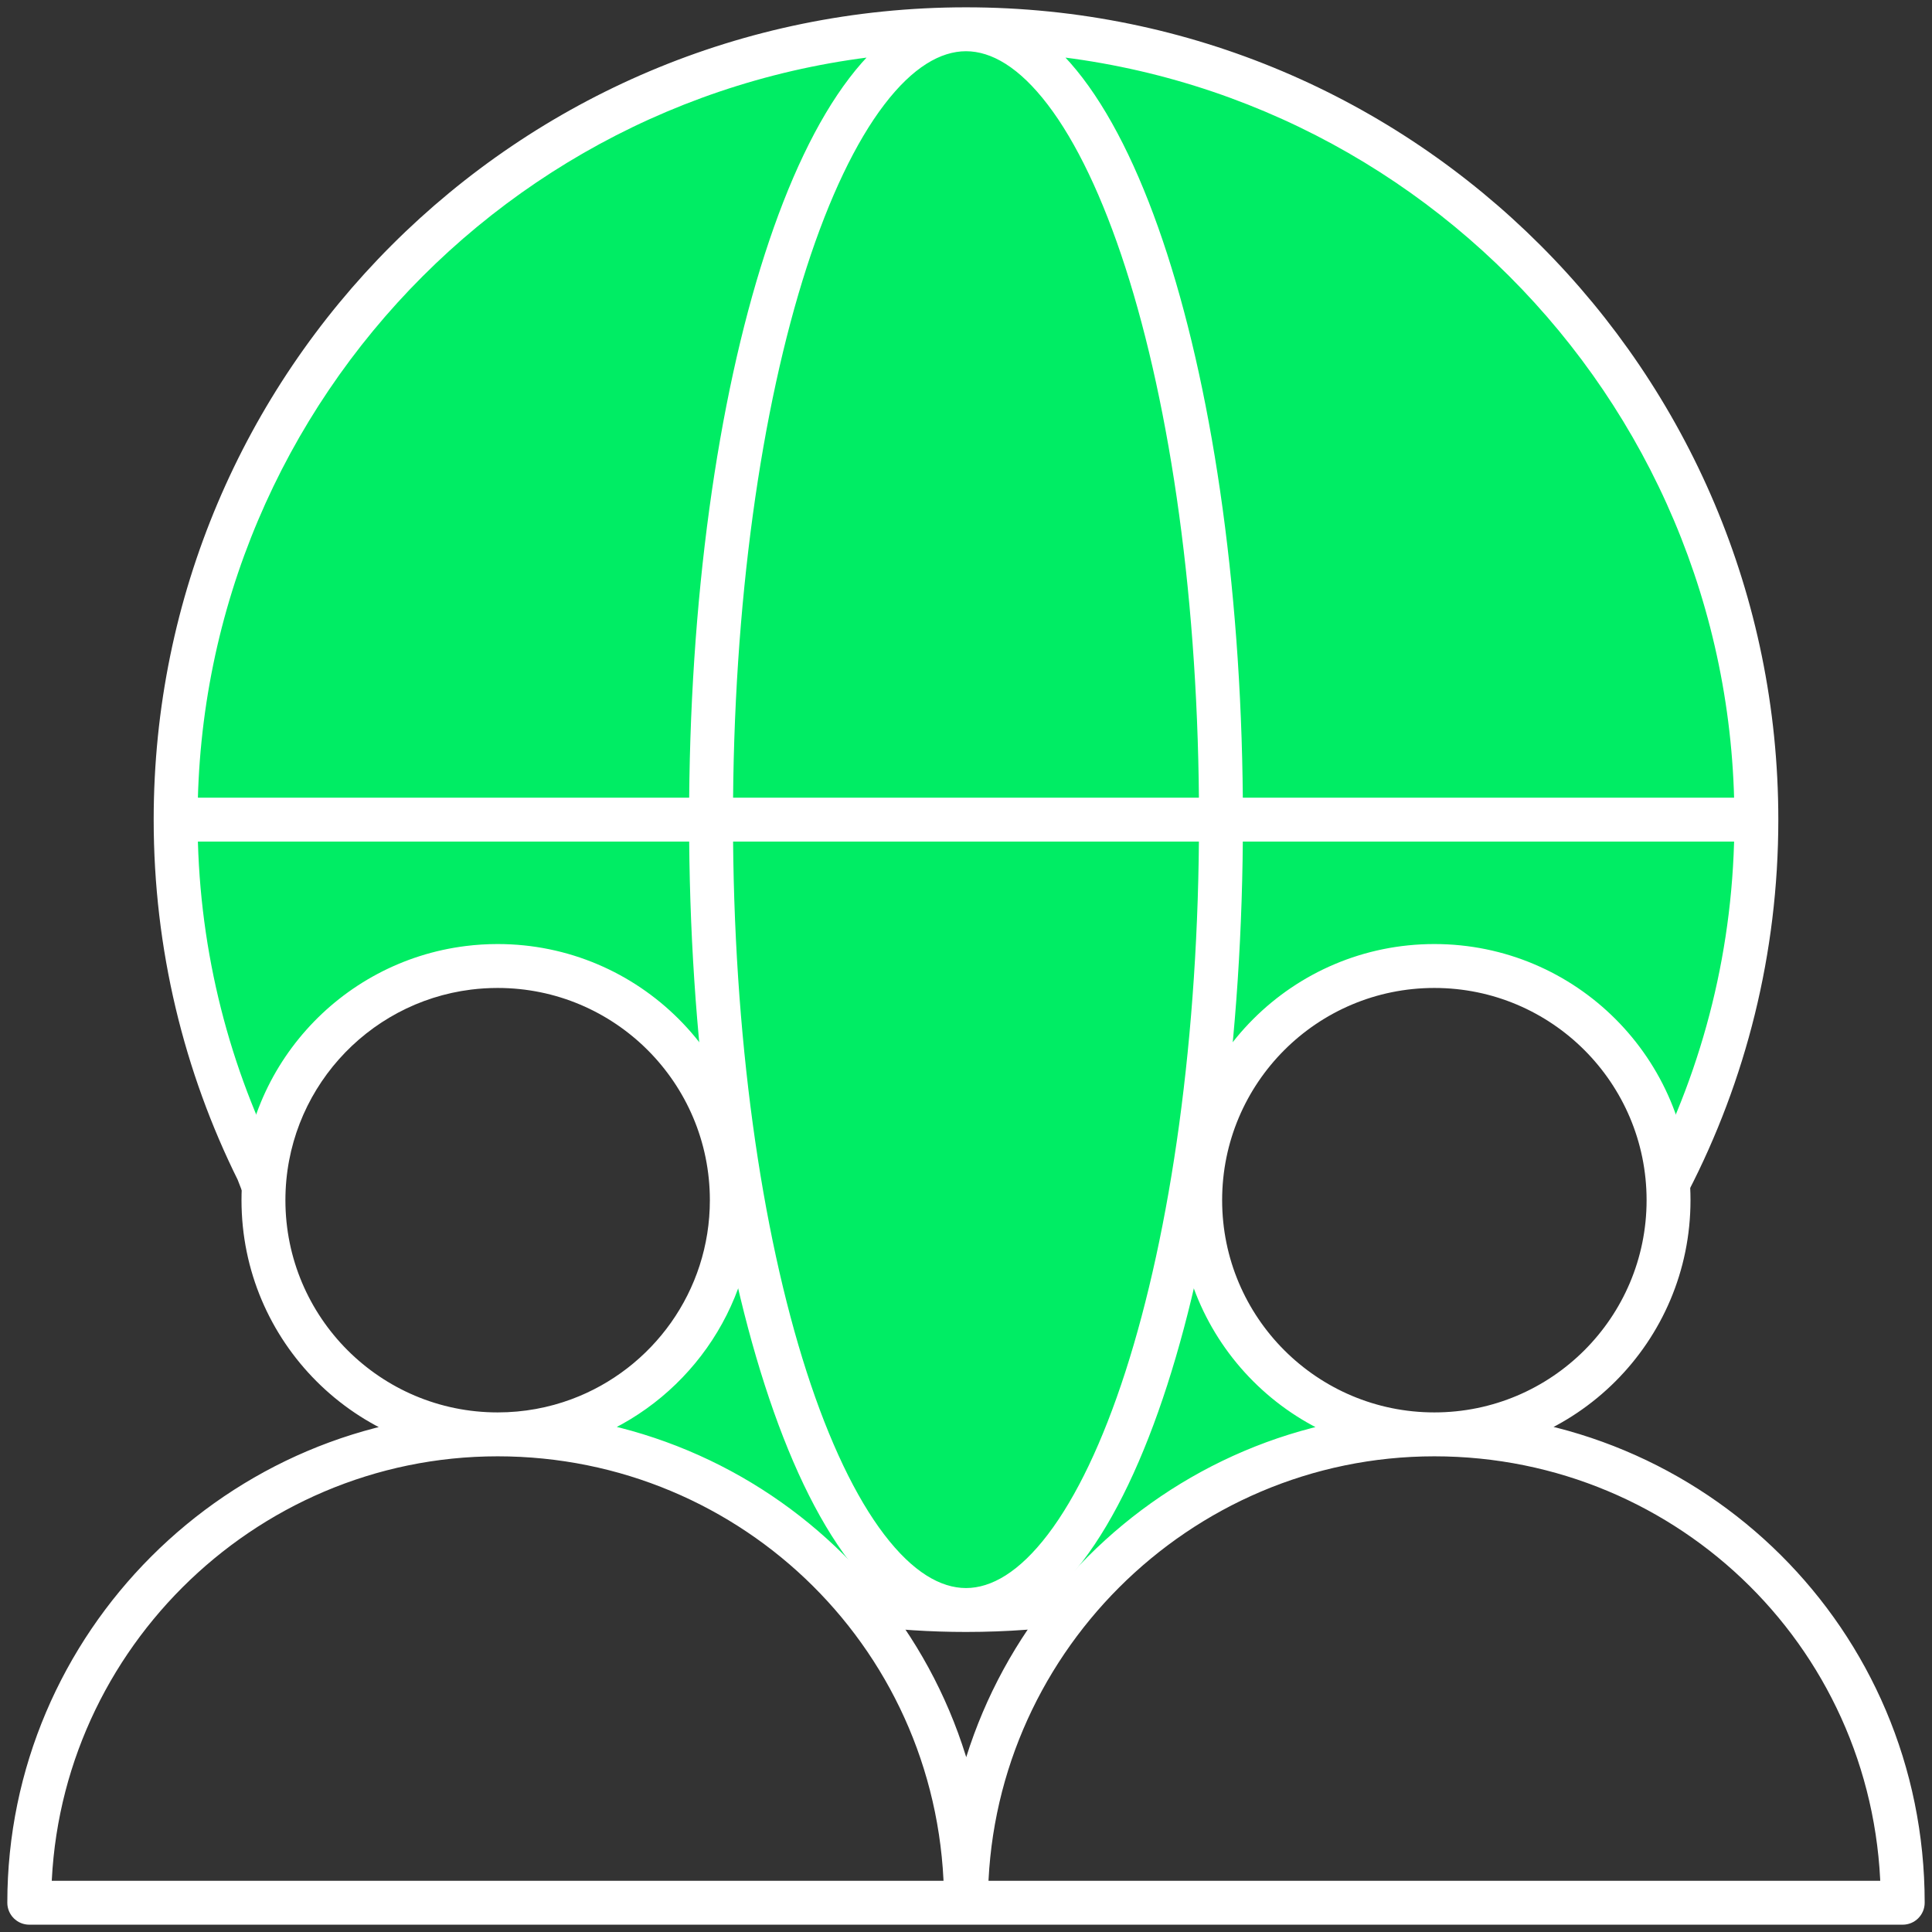 <?xml version="1.0" encoding="utf-8"?>
<svg xmlns="http://www.w3.org/2000/svg" width="66" height="66" viewBox="0 0 66 66" fill="none">
<rect x="0" y="0" width="66" height="66" fill="#333333" stroke="none"/>
<path fill-rule="evenodd" clip-rule="evenodd" d="M36.745 54.742C35.521 54.912 34.271 55 33 55C31.747 55 30.515 54.915 29.307 54.75C26.366 51.222 21.935 49 17 49C17.981 49 18.922 48.823 19.79 48.5C22.833 47.368 25 44.437 25 41C25 36.582 21.418 33 17 33C16.661 33 16.328 33.021 16 33.062C12.242 33.531 9.293 36.606 9.021 40.421C7.091 36.703 6 32.479 6 28C6 13.088 18.088 1 33 1C47.912 1 60 13.088 60 28C60 32.479 58.91 36.703 56.979 40.421C56.683 36.273 53.224 33 49 33C44.582 33 41 36.582 41 41C41 45.418 44.582 49 49 49C44.094 49 39.686 51.237 36.745 54.742ZM49.939 49.027C49.628 49.009 49.315 49 49 49C49.358 49 49.711 48.976 50.057 48.931C50.018 48.963 49.978 48.995 49.939 49.027ZM15.943 48.931C16.289 48.976 16.642 49 17 49C16.685 49 16.372 49.009 16.062 49.027C16.022 48.995 15.982 48.963 15.943 48.931Z" fill="#00ED64"/>
<path d="M8.807 40L9.506 39.729L9.494 39.697L9.478 39.666L8.807 40ZM6.75 28C6.75 13.502 18.503 1.75 33 1.75V0.25C17.674 0.25 5.25 12.674 5.25 28H6.75ZM33 1.75C47.498 1.75 59.25 13.502 59.25 28H60.75C60.75 12.674 48.326 0.25 33 0.25V1.75ZM40.96 28C40.96 35.4 39.991 42.068 38.445 46.862C37.67 49.263 36.764 51.151 35.794 52.423C34.815 53.707 33.864 54.25 33 54.25V55.75C34.542 55.75 35.882 54.782 36.987 53.333C38.1 51.873 39.071 49.807 39.873 47.322C41.479 42.343 42.46 35.512 42.46 28H40.96ZM33 54.25C32.136 54.25 31.185 53.707 30.206 52.423C29.236 51.151 28.33 49.263 27.555 46.862C26.009 42.068 25.04 35.4 25.04 28H23.54C23.54 35.512 24.521 42.343 26.128 47.322C26.929 49.807 27.9 51.873 29.014 53.333C30.118 54.782 31.458 55.75 33 55.75V54.25ZM25.04 28C25.04 20.6 26.009 13.932 27.555 9.138C28.33 6.738 29.236 4.849 30.206 3.577C31.185 2.293 32.136 1.75 33 1.75V0.25C31.458 0.25 30.118 1.218 29.014 2.667C27.9 4.127 26.929 6.193 26.128 8.678C24.521 13.657 23.54 20.488 23.54 28H25.04ZM33 1.75C33.864 1.75 34.815 2.293 35.794 3.577C36.764 4.849 37.67 6.738 38.445 9.138C39.991 13.932 40.96 20.6 40.96 28H42.46C42.46 20.488 41.479 13.657 39.873 8.678C39.071 6.193 38.1 4.127 36.987 2.667C35.882 1.218 34.542 0.25 33 0.25V1.75ZM6 28.75H60V27.25H6V28.75ZM9.478 39.666C7.732 36.153 6.75 32.192 6.75 28H5.25C5.25 32.429 6.288 36.617 8.135 40.334L9.478 39.666ZM33 54.25C31.846 54.25 30.71 54.176 29.596 54.031L29.404 55.519C30.581 55.671 31.782 55.75 33 55.75V54.25ZM36.89 53.964C35.621 54.152 34.322 54.25 33 54.25V55.75C34.396 55.75 35.769 55.647 37.11 55.448L36.89 53.964ZM59.25 28C59.25 32.34 58.197 36.432 56.334 40.037L57.666 40.726C59.637 36.913 60.75 32.586 60.75 28H59.25ZM8.107 40.271L8.301 40.771L9.699 40.229L9.506 39.729L8.107 40.271Z" fill="white"/>
<path d="M1 65H0.25C0.25 65.414 0.586 65.75 1 65.75L1 65ZM16 33.062L15.907 32.318L16 33.062ZM19.79 48.5L20.052 49.203L19.79 48.5ZM65 65V65.75C65.414 65.75 65.75 65.414 65.75 65H65ZM17 48.25C12.996 48.25 9.75 45.004 9.75 41H8.25C8.25 45.833 12.168 49.75 17 49.75V48.25ZM17 33.75C21.004 33.75 24.25 36.996 24.25 41H25.75C25.75 36.167 21.832 32.25 17 32.25V33.75ZM33 64.25H1V65.75H33V64.25ZM1.75 65C1.75 56.614 8.614 49.75 17 49.75V48.25C7.786 48.25 0.25 55.786 0.25 65H1.75ZM17 49.75C25.39 49.75 32.25 56.485 32.25 65H33.75C33.75 55.648 26.21 48.25 17 48.25V49.75ZM9.75 41C9.75 37.303 12.517 34.252 16.093 33.806L15.907 32.318C11.59 32.856 8.25 36.537 8.25 41H9.75ZM16.093 33.806C16.39 33.769 16.692 33.75 17 33.75V32.25C16.63 32.25 16.265 32.273 15.907 32.318L16.093 33.806ZM24.25 41C24.25 44.114 22.287 46.77 19.529 47.797L20.052 49.203C23.378 47.965 25.75 44.76 25.75 41H24.25ZM19.529 47.797C18.742 48.09 17.891 48.25 17 48.25V49.75C18.072 49.75 19.101 49.557 20.052 49.203L19.529 47.797ZM56.25 41C56.25 45.004 53.004 48.25 49 48.25V49.75C53.833 49.75 57.75 45.833 57.75 41H56.25ZM49 48.25C44.996 48.25 41.75 45.004 41.75 41H40.25C40.25 45.833 44.167 49.75 49 49.75V48.25ZM41.75 41C41.75 36.996 44.996 33.75 49 33.75V32.25C44.167 32.25 40.25 36.167 40.25 41H41.75ZM49 33.75C53.004 33.75 56.25 36.996 56.25 41H57.75C57.75 36.167 53.833 32.25 49 32.25V33.75ZM65 64.25H33V65.75H65V64.25ZM33.75 65C33.75 56.614 40.614 49.75 49 49.75V48.25C39.786 48.25 32.25 55.786 32.25 65H33.75ZM49 49.75C57.39 49.75 64.25 56.485 64.25 65H65.75C65.75 55.648 58.21 48.25 49 48.25V49.75Z" fill="white"/>
</svg>